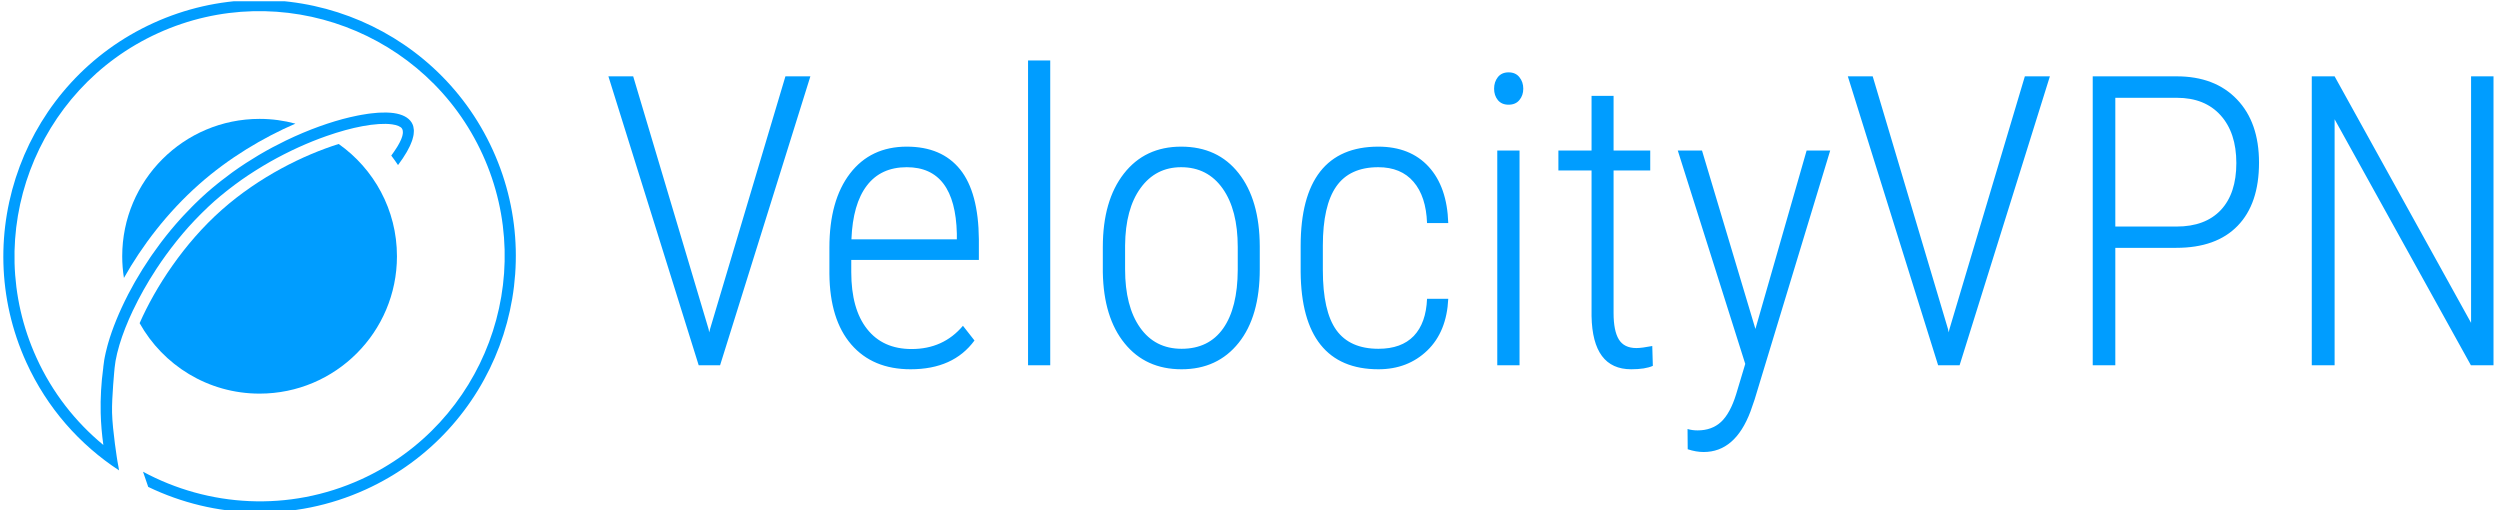 <svg xmlns="http://www.w3.org/2000/svg" version="1.1" xmlns:xlink="http://www.w3.org/1999/xlink" xmlns:svgjs="http://svgjs.dev/svgjs" width="1000" height="204" viewBox="0 0 1000 204"><g transform="matrix(1,0,0,1,-0.606,0.5)"><svg viewBox="0 0 396 81" data-background-color="#ffffff" preserveAspectRatio="xMidYMid meet" height="204" width="1000" xmlns="http://www.w3.org/2000/svg" xmlns:xlink="http://www.w3.org/1999/xlink"><g id="tight-bounds" transform="matrix(1,0,0,1,0.24,-0.199)"><svg viewBox="0 0 395.52 81.397" height="81.397" width="395.52"><g><svg viewBox="0 0 522.427 107.514" height="81.397" width="395.52"><g transform="matrix(1,0,0,1,126.907,12.69)"><svg viewBox="0 0 395.52 82.135" height="82.135" width="395.52"><g><svg viewBox="0 0 395.52 82.135" height="82.135" width="395.52"><g><svg viewBox="0 0 395.52 82.135" height="82.135" width="395.52"><g transform="matrix(1,0,0,1,0,0)"><svg width="395.52" viewBox="1.1 -37.5 231.93 48.17" height="82.135" data-palette-color="#009dff"><path d="M4.15-35.55L13.43-4.44 13.5-4.05 13.6-4.44 22.88-35.55 25.95-35.55 14.84 0 12.21 0 1.1-35.55 4.15-35.55ZM38.28 0.49L38.28 0.49Q33.62 0.49 30.98-2.56 28.34-5.62 28.29-11.25L28.29-11.25 28.29-14.48Q28.29-20.29 30.83-23.6 33.37-26.9 37.81-26.9L37.81-26.9Q42.11-26.9 44.37-24.1 46.63-21.29 46.68-15.5L46.68-15.5 46.68-12.96 30.98-12.96 30.98-11.47Q30.98-6.93 32.92-4.47 34.86-2 38.4-2L38.4-2Q42.31-2 44.72-4.86L44.72-4.86 46.14-3.05Q43.55 0.49 38.28 0.49ZM37.81-24.37L37.81-24.37Q34.62-24.37 32.9-22.11 31.17-19.85 31-15.5L31-15.5 43.97-15.5 43.97-16.21Q43.77-24.37 37.81-24.37ZM55.46-37.5L55.46 0 52.73 0 52.73-37.5 55.46-37.5ZM61.93-11.43L61.93-14.55Q61.93-20.26 64.52-23.58 67.11-26.9 71.57-26.9L71.57-26.9Q76.07-26.9 78.64-23.63 81.22-20.36 81.24-14.62L81.24-14.62 81.24-11.82Q81.24-6.01 78.64-2.76 76.04 0.49 71.62 0.49 67.2 0.49 64.62-2.69 62.03-5.86 61.93-11.43L61.93-11.43ZM64.67-14.75L64.67-11.82Q64.67-7.25 66.51-4.64 68.35-2.03 71.62-2.03L71.62-2.03Q74.97-2.03 76.74-4.54 78.51-7.06 78.53-11.74L78.53-11.74 78.53-14.55Q78.53-19.12 76.68-21.74 74.82-24.37 71.57-24.37L71.57-24.37Q68.43-24.37 66.57-21.8 64.71-19.24 64.67-14.75L64.67-14.75ZM95.84-2.03L95.84-2.03Q98.67-2.03 100.19-3.61 101.7-5.2 101.82-8.18L101.82-8.18 104.43-8.18Q104.24-4.13 101.85-1.82 99.45 0.49 95.84 0.49L95.84 0.49Q91.13 0.49 88.72-2.53 86.32-5.54 86.27-11.47L86.27-11.47 86.27-14.7Q86.27-20.75 88.67-23.83 91.08-26.9 95.82-26.9L95.82-26.9Q99.75-26.9 102.02-24.43 104.29-21.95 104.43-17.5L104.43-17.5 101.82-17.5Q101.7-20.78 100.16-22.57 98.62-24.37 95.82-24.37L95.82-24.37Q92.3-24.37 90.65-22 89-19.63 89-14.72L89-14.72 89-11.72Q89-6.64 90.66-4.33 92.32-2.03 95.84-2.03ZM113.2-26.42L113.2 0 110.46 0 110.46-26.42 113.2-26.42ZM110.07-34.03L110.07-34.03Q110.07-34.86 110.53-35.45 111-36.04 111.85-36.04 112.71-36.04 113.18-35.45 113.66-34.86 113.66-34.03 113.66-33.2 113.18-32.63 112.71-32.06 111.85-32.06 111-32.06 110.53-32.63 110.07-33.2 110.07-34.03ZM122.06-33.15L124.77-33.15 124.77-26.42 129.28-26.42 129.28-23.97 124.77-23.97 124.77-6.42Q124.77-4.25 125.41-3.19 126.06-2.12 127.57-2.12L127.57-2.12Q128.23-2.12 129.53-2.37L129.53-2.37 129.6 0.07Q128.67 0.49 126.94 0.49L126.94 0.49Q122.18 0.49 122.06-6.05L122.06-6.05 122.06-23.97 117.98-23.97 117.98-26.42 122.06-26.42 122.06-33.15ZM135.65-26.42L142.22-4.47 148.52-26.42 151.42-26.42 142.12 4.22 141.61 5.69Q139.73 10.67 135.85 10.67L135.85 10.67Q134.92 10.67 133.89 10.33L133.89 10.33 133.87 7.84Q134.43 8.01 135.11 8.01L135.11 8.01Q136.87 8.01 138 6.96 139.12 5.91 139.85 3.56L139.85 3.56 140.97-0.17 132.67-26.42 135.65-26.42ZM156.65-35.55L165.92-4.44 166-4.05 166.09-4.44 175.37-35.55 178.45-35.55 167.34 0 164.7 0 153.59-35.55 156.65-35.55ZM194-14.45L186.5-14.45 186.5 0 183.72 0 183.72-35.55 194.04-35.55Q198.76-35.55 201.47-32.71 204.18-29.88 204.18-24.93L204.18-24.93Q204.18-19.87 201.55-17.16 198.93-14.45 194-14.45L194-14.45ZM186.5-32.91L186.5-17.07 194.04-17.07Q197.56-17.07 199.48-19.1 201.39-21.14 201.39-24.88 201.39-28.61 199.45-30.76 197.51-32.91 194.07-32.91L194.07-32.91 186.5-32.91ZM233.03-35.55L233.03 0 230.25 0 213.48-30.27 213.48 0 210.67 0 210.67-35.55 213.48-35.55 230.27-5.22 230.27-35.55 233.03-35.55Z" opacity="1" transform="matrix(1,0,0,1,0,0)" fill="#009dff" class="undefined-text-0" data-fill-palette-color="primary" id="text-0"></path></svg></g></svg></g></svg></g></svg></g><g><svg viewBox="0 0 107.517 107.514" height="107.514" width="107.517"><g><svg xmlns="http://www.w3.org/2000/svg" xmlns:xlink="http://www.w3.org/1999/xlink" version="1.1" x="0" y="0" viewBox="5.002 5.002 89.996 89.994" enable-background="new 0 0 100 100" xml:space="preserve" height="107.514" width="107.517" class="icon-icon-0" data-fill-palette-color="accent" id="icon-0"><path d="M25.878 50c0 1.296 0.105 2.567 0.302 3.808 3.139-5.576 7.552-11.448 13.216-16.458 5.212-4.61 11.21-8.178 16.895-10.637-2.006-0.541-4.114-0.834-6.291-0.834C36.678 25.878 25.878 36.678 25.878 50z" fill="#009dff" data-fill-palette-color="accent"></path><path d="M50 74.122c13.322 0 24.122-10.8 24.122-24.122 0-8.149-4.045-15.348-10.232-19.715-6.139 1.93-13.915 5.719-20.519 11.559-6.648 5.879-11.669 13.605-14.437 19.904C33.058 69.128 40.944 74.122 50 74.122z" fill="#009dff" data-fill-palette-color="accent"></path><path d="M90.96 31.366C80.686 8.78 53.951-1.235 31.366 9.04S-1.235 46.049 9.04 68.634c3.654 8.031 9.394 14.462 16.284 18.967l-0.097-0.588c-0.068-0.339-0.132-0.693-0.194-1.055 0 0-0.863-5.331-0.939-8.493-0.063-2.653 0.427-7.625 0.447-7.858 0.026-0.29 0.073-0.602 0.122-0.918 0.017-0.109 0.027-0.212 0.047-0.325 0.073-0.415 0.163-0.849 0.272-1.3 0.003-0.015 0.006-0.029 0.01-0.043 0.115-0.475 0.249-0.968 0.401-1.478 0.553-1.849 1.363-3.922 2.403-6.109 0.001 0.003 0.002 0.005 0.003 0.008 1.09-2.295 2.443-4.718 4.03-7.146 0.057-0.088 0.114-0.175 0.172-0.263 1.008-1.525 2.114-3.049 3.306-4.544 0.126-0.158 0.252-0.316 0.38-0.473 0.593-0.729 1.201-1.452 1.836-2.161 0.023-0.026 0.048-0.051 0.071-0.077 0.601-0.67 1.227-1.324 1.865-1.97 0.168-0.17 0.338-0.34 0.508-0.508 0.676-0.666 1.365-1.323 2.079-1.955 0.682-0.603 1.383-1.18 2.092-1.744 0.182-0.145 0.366-0.289 0.55-0.431 0.655-0.508 1.318-1.004 1.989-1.479 0.06-0.042 0.118-0.087 0.177-0.129 0.744-0.522 1.498-1.02 2.255-1.502 0.156-0.099 0.312-0.196 0.468-0.293 0.709-0.442 1.421-0.871 2.134-1.277 0.05-0.029 0.101-0.06 0.151-0.088 0.801-0.453 1.604-0.883 2.403-1.291 0.075-0.038 0.15-0.075 0.226-0.113 0.792-0.4 1.582-0.782 2.365-1.137 0 0 0 0 0.001 0 1.659-0.753 3.286-1.404 4.847-1.952l-0.001-0.001c2.291-0.804 4.444-1.393 6.337-1.744 1.042-0.194 2.01-0.32 2.882-0.376 0.088-0.005 0.167-0.004 0.253-0.008 0.34-0.017 0.674-0.029 0.981-0.023 0.396 0.01 0.769 0.035 1.106 0.082 0.89 0.127 1.523 0.396 1.739 0.739 0.062 0.099 0.103 0.212 0.13 0.333 0.009 0.04 0.01 0.086 0.015 0.129 0.011 0.086 0.017 0.174 0.013 0.269-0.002 0.056-0.009 0.114-0.017 0.173-0.012 0.092-0.029 0.189-0.053 0.288-0.016 0.066-0.031 0.132-0.052 0.201-0.031 0.105-0.072 0.217-0.115 0.329-0.027 0.07-0.049 0.138-0.081 0.211-0.069 0.161-0.149 0.33-0.239 0.504-0.044 0.085-0.094 0.175-0.143 0.263-0.077 0.141-0.156 0.282-0.245 0.43-0.057 0.095-0.121 0.194-0.183 0.291-0.266 0.42-0.565 0.859-0.91 1.325 0.415 0.541 0.811 1.097 1.187 1.667 0.285-0.384 0.547-0.757 0.792-1.121 0.001 0.002 0.002 0.003 0.003 0.005 0.265-0.394 0.498-0.773 0.714-1.143 0.044-0.076 0.081-0.148 0.123-0.224 0.148-0.264 0.286-0.524 0.407-0.775 0.048-0.1 0.089-0.197 0.133-0.295 0.097-0.218 0.185-0.433 0.26-0.64 0.038-0.106 0.072-0.209 0.103-0.312 0.059-0.191 0.107-0.377 0.145-0.559 0.022-0.102 0.043-0.205 0.057-0.304 0.026-0.174 0.036-0.342 0.04-0.506 0.002-0.092 0.009-0.187 0.004-0.276-0.009-0.169-0.039-0.328-0.073-0.486-0.016-0.072-0.022-0.148-0.043-0.218-0.067-0.221-0.157-0.431-0.281-0.626-0.553-0.876-1.612-1.432-3.147-1.651-0.331-0.047-0.699-0.072-1.084-0.087-0.087-0.003-0.173-0.007-0.263-0.009-0.371-0.006-0.763 0.001-1.177 0.023-0.124 0.007-0.253 0.018-0.381 0.027-0.334 0.025-0.679 0.058-1.036 0.1-0.178 0.021-0.355 0.042-0.539 0.067-0.382 0.053-0.776 0.117-1.18 0.19-0.224 0.04-0.449 0.082-0.68 0.128-0.44 0.088-0.887 0.183-1.348 0.292-3.335 0.788-7.217 2.149-11.229 4.086-0.018 0.009-0.037 0.018-0.055 0.027-1.521 0.736-3.059 1.554-4.594 2.458-0.076 0.045-0.151 0.091-0.227 0.136-0.658 0.391-1.314 0.799-1.968 1.221-0.12 0.078-0.24 0.153-0.36 0.232-0.714 0.468-1.424 0.952-2.129 1.458-0.091 0.065-0.181 0.135-0.272 0.201-0.599 0.435-1.193 0.886-1.782 1.349-0.177 0.139-0.353 0.278-0.529 0.419-0.671 0.541-1.337 1.093-1.99 1.67-0.693 0.613-1.362 1.245-2.017 1.885-0.193 0.189-0.381 0.38-0.571 0.57-0.479 0.481-0.948 0.967-1.406 1.46-0.176 0.189-0.353 0.377-0.526 0.568-1.223 1.349-2.367 2.731-3.431 4.13-0.12 0.158-0.235 0.316-0.353 0.474-0.426 0.571-0.839 1.143-1.238 1.717-0.11 0.159-0.222 0.317-0.33 0.476-0.98 1.435-1.877 2.87-2.688 4.287-0.077 0.134-0.149 0.267-0.224 0.401-0.321 0.57-0.628 1.136-0.921 1.698-0.05 0.096-0.108 0.195-0.158 0.291 0.001 0.003 0.002 0.005 0.003 0.008-1.562 3.037-2.722 5.924-3.445 8.423-0.052 0.18-0.101 0.356-0.148 0.532-0.105 0.388-0.201 0.765-0.284 1.132-0.065 0.282-0.124 0.559-0.176 0.828-0.033 0.175-0.067 0.35-0.095 0.519-0.067 0.403-0.118 0.787-0.154 1.154-0.008 0.085-0.013 0.167-0.019 0.25-0.001 0.001-0.001 0.001-0.002 0.002-0.35 2.607-0.505 5.239-0.443 7.861 0.045 1.877 0.208 3.758 0.468 5.625-4.881-4.025-8.95-9.178-11.741-15.313C0.992 46.221 10.572 20.649 32.176 10.82c21.604-9.828 47.175-0.248 57.004 21.355 9.828 21.604 0.248 47.175-21.355 57.004-12.732 5.792-26.84 4.838-38.294-1.34 0.304 0.887 0.608 1.775 0.913 2.662 11.624 5.601 25.556 6.207 38.192 0.459C91.22 80.685 101.235 53.951 90.96 31.366z" fill="#009dff" data-fill-palette-color="accent"></path></svg><g></g></g></svg></g></svg></g><defs></defs></svg><rect width="395.52" height="81.397" fill="none" stroke="none" visibility="hidden"></rect></g></svg></g></svg>